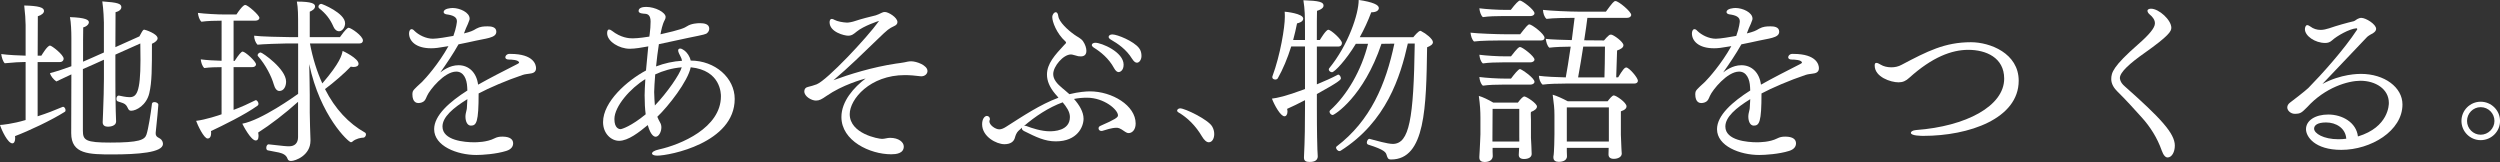 <?xml version="1.0" encoding="UTF-8"?><svg id="_イヤー_2" xmlns="http://www.w3.org/2000/svg" width="905.47" height="58.68" viewBox="0 0 905.47 58.68"><rect x="0" y="0" width="905.47" height="58.68" fill="#333333" stroke="none"/><defs><style>.cls-1{fill:#fff;}</style></defs><g id="objects"><g><path class="cls-1" d="M9.28,22.46h-.38c-1.34,0-4.1,.13-7.17,.45-.7-.64-1.15-2.24-1.28-3.33,2.82,.38,6.4,.51,8.83,.58V9.09c0-1.54-.19-4.48-.51-7.1,5.25,.13,7.17,.7,7.17,1.98,0,.7-.77,1.47-2.24,1.92,0,1.22-.06,7.3-.06,14.27h1.34c.32-.51,2.18-3.65,3.14-3.65,.64,0,4.93,3.33,4.93,4.74,0,.64-.45,1.22-1.34,1.22H13.63v19.65c3.2-1.02,6.34-2.24,9.02-3.39,.06,0,.13-.06,.19-.06,.45,0,.9,.64,.9,1.22,0,.26-.06,.51-.32,.64-4.86,3.07-13.06,6.91-17.98,8.77,0,.26,.06,.45,.06,.7,0,1.15-.38,1.92-1.02,1.92-1.66,0-3.9-4.8-4.48-6.66,.58,0,4.61-.38,9.28-1.79V22.46Zm32.51-2.69v9.02c0,2.18,0,6.98,.13,11.46,0,.64,.13,3.01,.13,3.78,0,1.6-2.18,1.86-2.94,1.86-1.09,0-1.92-.45-1.92-1.6,0-.13,.06-1.98,.13-3.26,.19-3.9,.32-10.3,.32-12.42v-6.98l-3.97,1.79-3.65,1.6v22.33c0,3.46,1.02,4.29,9.92,4.29,10.43,0,12.48-.96,13.12-2.94,.64-1.92,1.54-7.42,1.98-11.14,.06-.38,.45-.58,.9-.58,.64,0,1.41,.38,1.41,.96,0,.45-.51,5.95-.96,10.11v.26c0,2.05,2.24,1.15,2.62,3.58v.26c0,3.14-9.22,3.78-18.24,3.78-8.51,0-14.98-.06-14.98-7.68v-.19c0-1.41,.06-12.03,.06-21.12-2.05,.96-4.03,1.86-5.44,2.56-.96-.64-2.05-1.92-2.3-3.01,2.43-.64,5.18-1.54,7.74-2.5V13.69c0-2.37-.13-5.57-.51-7.49,5.7,.19,6.85,1.02,6.85,1.86,0,.7-.77,1.54-2.05,1.86-.06,1.15-.06,6.34-.06,12.42,1.09-.45,2.11-.9,2.94-1.28l4.61-2.05V8.13c0-.58-.13-4.74-.58-7.62,5.63,.38,6.91,.83,6.91,2.11,0,.58-.51,1.41-2.11,1.79,0,1.28-.06,7.04-.06,12.67l8.7-3.9c.45-.7,.77-1.54,1.28-2.18,.19-.19,.32-.26,.45-.26,.32,0,4.86,1.47,4.86,3.14,0,.7-.77,1.41-2.05,1.98,0,8.9,0,13.89-.96,17.92-1.02,4.29-4.67,6.34-6.59,6.34-1.47,0-.9-1.98-2.88-2.75-.64-.26-1.22-.38-1.92-.64-.38-.13-.51-.51-.51-.96,0-.58,.32-1.15,.77-1.15h.13c2.56,.58,3.58,.58,3.84,.58,2.5,0,3.97-1.54,3.97-13.5,0-1.98-.06-3.97-.06-5.95l-9.02,4.03Z"/><path class="cls-1" d="M80.26,24.32c-1.98,0-4.35,.06-6.27,.32-.77-.7-1.15-1.98-1.28-3.14,1.92,.26,4.86,.45,7.55,.51V7.49c-2.18,0-5.12,.06-7.3,.38-.77-.7-1.15-2.05-1.28-3.2,2.5,.32,6.85,.58,9.92,.58h4.03c2.24-3.39,3.01-3.46,3.2-3.46,.9,0,5.12,3.71,5.12,4.67,0,.64-.64,1.02-1.41,1.02h-7.94v14.59h.38c1.41-2.18,2.43-3.39,2.88-3.39,.96,0,4.86,3.58,4.86,4.61,0,.64-.58,1.02-1.34,1.02h-6.78v15.49c2.75-1.02,5.44-2.24,7.87-3.46,.06-.06,.13-.06,.19-.06,.45,0,.96,.77,.96,1.34,0,.26-.13,.51-.32,.64-4.54,3.26-12.54,7.17-16.89,9.22,0,.26,.06,.45,.06,.64,0,1.09-.32,2.05-1.28,2.05-1.34,0-3.65-4.93-4.16-6.4,3.33-.38,8.38-2.05,9.22-2.37V24.32Zm27.71,12.54c-4.67,4.22-10.11,8.38-14.46,11.14,.06,.45,.13,.83,.13,1.22,0,1.34-.51,1.66-1.02,1.66-1.73,0-4.54-5.38-4.86-6.08,6.91-1.28,19.07-9.98,20.22-10.81V15.74h-4.16c-1.98,0-8.96,.26-10.56,.45-.7-.7-1.22-2.05-1.22-3.26,2.05,.32,10.56,.51,12.67,.51h3.26v-3.2c0-5.06,0-7.23-.45-9.66,5.5,0,6.59,.77,6.59,1.73,0,1.02-1.28,1.66-1.92,1.92V13.44h10.94c1.92-2.69,2.75-3.39,3.14-3.39,.83,0,5.18,2.94,5.18,4.61,0,.58-.38,1.09-1.34,1.09h-17.85c1.02,5.44,2.56,10.24,4.48,14.46,6.53-7.62,7.04-10.24,7.36-11.77,.32,.13,5.76,2.69,5.76,4.67,0,.77-.77,1.15-1.79,1.15-.32,0-.64-.06-1.02-.13-2.18,2.3-6.14,5.76-9.34,8.13,3.65,7.23,8.64,12.48,14.46,15.74,.32,.19,.38,.45,.38,.7,0,.51-.45,1.15-.9,1.15-.9,0-2.82,.38-3.97,1.41-.13,.13-.32,.26-.58,.26-.9,0-11.2-9.6-15.1-28.29,.06,3.46,.19,7.94,.19,11.2v6.4c0,2.37,.19,7.74,.26,9.73v.38c0,5.38-5.5,7.36-7.04,7.36-.58,0-1.09-.19-1.28-.83-.51-1.47-1.86-1.92-3.14-2.24-.9-.19-2.75-.51-3.97-.77-.38-.06-.58-.45-.58-.9,0-.64,.32-1.28,.83-1.28h.06c5.7,.64,6.21,.7,7.42,.7,1.92,0,3.2-1.09,3.2-3.33v-12.8Zm-8.83-6.34c-.77-2.75-2.94-7.1-5.7-10.18-.13-.13-.13-.26-.13-.38,0-.45,.58-.96,1.09-.96,.58,0,9.22,5.95,9.22,10.56,0,1.66-.77,3.39-2.43,3.39-.9,0-1.6-.83-2.05-2.43Zm21.57-20.99c-1.15-2.62-2.69-4.61-5.12-6.53-.19-.13-.26-.38-.26-.58,0-.51,.45-1.02,1.02-1.02,.32,0,8.64,3.33,8.64,7.04,0,1.47-1.02,2.88-2.18,2.88-.9,0-1.66-.7-2.11-1.79Z"/><path class="cls-1" d="M170.56,45.5c-1.34,0-1.98-1.6-1.98-3.26,0-.77,.19-1.54,.38-2.3,.19-.58,.13-1.22,.19-1.79,.06-.77,.06-1.54,.13-2.24-5.18,3.2-9.02,6.46-9.02,9.92,0,5.06,8.06,5.7,11.39,5.7,.9,0,4.67,0,7.42-1.41,.9-.45,1.66-.64,2.88-.64,2.88,0,3.9,1.09,3.9,2.43,0,1.09-.64,2.18-2.5,2.75-3.65,1.15-8.7,1.47-10.82,1.47-7.04,0-15.29-3.26-15.29-9.34,0-5.06,5.7-9.98,12.03-14.01,0-.38-.06-.83-.06-1.22-.13-2.94-1.28-5.63-3.97-5.63-4.29,0-9.6,6.59-10.56,8.77-.32,.64-.45,1.22-.96,1.79-.45,.51-1.34,.83-2.18,.83-.51,0-2.18-.13-2.18-3.2,0-.38,.06-.77,.19-1.09,.45-.9,2.5-2.56,3.33-3.39,1.28-1.28,5.95-6.46,9.54-12.93-3.65,.64-4.93,.77-6.27,.77-5.7,0-8-2.75-8-5.38,0-.77,.32-1.54,.9-1.54,.26,0,.64,.13,1.02,.58,1.54,1.54,4.22,2.88,6.72,2.88,1.66,0,5.25-.64,7.42-1.02,1.09-2.94,1.28-5.12,1.28-5.31,0-1.54-1.41-2.18-3.78-2.5-.38-.06-1.02-.26-1.02-.83,0-1.28,2.56-1.47,3.26-1.47,2.56,0,6.14,1.6,6.14,3.84,0,.32,0,.38-.64,1.98-.32,.58-1.02,2.3-1.41,3.39,2.37-.58,3.26-.96,4.48-1.73,1.41-.77,2.69-.83,4.1-.83,1.09,0,3.14,.13,3.14,1.92,0,1.22-.96,1.79-2.56,2.24-1.6,.45-3.2,.64-4.8,1.02-1.79,.38-4.03,.9-6.34,1.34-1.98,3.52-4.29,6.91-6.59,10.18,.77-.58,3.33-2.62,6.59-2.62,3.71,0,6.53,2.62,7.1,7.04,4.22-2.37,9.34-4.99,13.38-7.04,.19-.13,1.41-.64,1.47-.9,0-1.09-2.94-1.15-3.71-1.15-.9,0-1.28-.38-1.28-.83,0-.58,.58-1.22,1.47-1.22h.38c8.64,0,9.28,4.1,9.28,5.18,0,1.6-1.34,1.86-2.37,1.98-.83,.13-1.66,.19-2.43,.45-5.76,1.92-12.29,4.74-16,6.72,0,10.37-.77,11.65-2.82,11.65Z"/><path class="cls-1" d="M234.62,16.83c-2.05,.38-4.61,.83-6.53,.83-3.78,0-8.19-2.62-8.19-5.63,0-.77,.19-1.34,.7-1.34,.26,0,.64,.13,1.02,.45,3.26,2.56,6.21,2.75,7.49,2.75,.26,0,2.24,0,6.08-.64l.13-.96c.19-1.47,.32-3.01,.32-4.48,0-2.3-1.02-2.75-1.98-2.82-.64-.06-2.37-.06-2.37-1.02,0-1.22,1.6-1.47,2.75-1.47,3.26,0,7.04,1.98,7.04,3.65,0,.38-.13,.77-.32,1.09-.9,1.66-1.28,3.84-1.54,5.18,7.42-1.66,8.7-2.3,9.66-2.94,1.47-.96,3.71-1.09,4.61-1.09,1.47,0,3.39,.26,3.39,1.98,0,.58-.26,1.15-.7,1.54-.51,.51-.9,.58-6.85,1.79-3.14,.64-7.04,1.54-10.69,2.3-.38,2.5-.77,5.38-1.02,8.06,3.01-1.15,6.21-1.86,9.41-2.05-.13-.64-.32-1.15-.64-1.73-.13-.32-.32-.58-.45-.9-.19-.45-.32-.77-.32-1.09,0-.45,.26-.7,.7-.7,.38,0,.64,.06,1.73,.83,.83,.7,1.79,1.98,2.11,3.52,8.83,0,15.94,6.27,15.94,13.89,0,15.93-23.61,20.54-28.09,20.54-1.22,0-1.86-.38-1.86-.77,0-.51,.77-1.09,2.5-1.47,7.87-1.73,22.46-7.81,22.46-19.26,0-.83,0-9.41-10.94-10.5-1.02,5.06-8.06,14.08-12.1,17.92,.26,.7,.64,1.41,1.02,2.11,.32,.51,.45,1.15,.45,1.73,0,1.66-.96,3.39-2.05,3.39-.38,0-1.73-.13-2.88-4.22-3.07,2.56-7.1,5.7-10.37,5.7-2.88,0-5.82-2.62-5.82-6.78,0-7.36,8.7-15.04,15.55-18.69,.26-2.88,.58-5.89,.83-8.77l-.19,.06Zm-1.15,17.85c0-1.6,.13-3.71,.26-6.02-5.38,3.26-11.2,9.85-11.2,14.46,0,3.39,1.73,3.65,2.24,3.65,.45,0,3.9-1.09,9.09-5.38-.26-1.92-.38-4.1-.38-6.72Zm13.44-10.3c-3.46,.26-6.85,1.28-9.6,2.56-.19,2.69-.38,4.99-.38,6.4s.19,4.1,.26,4.86c4.35-4.54,8.96-11.14,9.73-13.82Z"/><path class="cls-1" d="M318.33,7.68c0-.06-.06-.06-.13-.06,0,0-5.38,1.73-7.94,3.84-1.02,.83-1.73,1.47-3.07,1.47s-6.72-1.28-6.72-4.86c0-.32,.06-1.22,.83-1.22,.26,0,.58,.13,1.02,.38,.96,.51,2.88,.9,4.48,.96,.64,0,1.98-.26,2.88-.58,2.5-.83,5.12-1.47,7.49-2.05,.45-.13,1.66-.64,2.11-.9,.45-.26,.83-.32,1.22-.32,1.28,0,4.54,1.98,4.54,3.65,0,.58-.32,1.09-1.22,1.47-1.86,.9-2.18,1.09-5.95,4.74-5.38,5.18-10.37,10.11-16,14.85,5.5-2.05,14.08-4.74,22.65-6.02,.96-.13,2.05-.26,3.01-.45,.9-.19,1.6-.38,2.5-.38,1.86,0,5.89,1.41,5.89,3.52,0,1.02-.9,1.92-2.3,1.92-.19,0-.38-.06-.58-.06-1.54-.19-3.46-.38-5.31-.38-12.61,0-19.97,8.7-19.97,14.14,0,7.1,10.37,8.96,11.71,8.96,.96,0,1.92-.38,2.88-.38,3.2,0,4.99,1.6,4.99,3.14,0,2.56-2.82,2.82-4.54,2.82-7.74,0-18.05-4.86-18.05-13.5,0-5.76,4.61-10.82,8.77-13.95-1.22,.32-8.38,2.3-14.21,6.34-1.66,1.15-2.5,1.66-3.78,1.66-1.6,0-4.22-1.47-4.22-3.33,0-.77,.38-1.41,1.28-1.6,1.09-.26,2.18-.58,3.2-.96,3.84-1.54,18.24-16.89,22.46-22.78l.06-.06Z"/><path class="cls-1" d="M385.85,32.83c.45,.38,.96,.83,1.47,1.28,3.39-.83,6.08-1.02,7.42-1.02,8.06,0,16.58,5.12,16.58,11.65,0,2.43-1.41,3.46-2.5,3.46-.45,0-.83-.13-1.28-.45-2.05-1.47-2.56-1.47-3.2-1.47-1.73,0-3.9,.77-4.99,1.09-.13,.06-.32,.06-.45,.06-.64,0-1.02-.45-1.02-.96,0-.32,.19-.7,.7-.9,5.44-2.37,6.34-3.07,6.34-3.78,0-2.05-4.99-6.4-11.26-6.4-1.54,0-3.14,.13-4.67,.45,1.92,2.18,3.46,4.67,3.46,7.17,0,2.88-2.24,8.19-10.05,8.19-3.97,0-7.1-1.54-11.46-3.71-.58-.32-.83-.64-.83-.96,0-.13,0-.26,.06-.32-.45,.45-.9,.83-1.34,1.22-.64,.58-1.09,1.79-1.22,2.37-.38,1.54-1.66,2.43-3.84,2.43-2.82,0-8.06-2.69-8.06-7.23,0-1.92,.9-3.01,1.73-3.01,.58,0,1.09,.51,1.09,1.09,0,.13,0,.26-.06,.38s-.13,.32-.13,.51c0,1.34,2.18,2.88,3.58,2.88,.7,0,1.54-.32,2.43-.9,6.14-3.9,12.29-8.06,19.01-10.56-.38-.51-.83-.96-1.15-1.34-2.11-2.5-3.01-4.8-3.01-7.04,0-3.97,2.88-7.1,6.27-10.75,.26-.26,.64-.58,.64-.83,0-.13-.06-.26-.19-.38-3.33-3.01-4.8-7.23-4.8-8.83,0-.96,.64-1.79,1.28-1.79,.38,0,.77,.38,.9,1.41,.26,2.11,3.46,5.06,5.82,6.72,1.02,.77,2.37,1.28,3.14,2.37,.83,1.22,1.22,2.5,1.22,3.52,0,1.86-1.47,1.98-1.98,1.98-.77,0-1.15-.06-2.11-.38l-.51-.13c-.38-.13-.7-.19-1.02-.19-2.75,0-6.4,4.29-6.4,7.1,0,1.98,1.47,3.58,3.26,5.06l1.15,.96Zm-14.98,12.8c.13-.06,.32-.06,.51-.06,.06,0,.19,0,.32,.06,1.98,.77,5.5,1.92,8.45,1.92,1.34,0,7.36-.06,7.36-5.18,0-1.92-1.28-3.71-2.62-5.31-5.12,1.86-9.98,5.12-14.02,8.58Zm32.64-20.93c-1.92-3.58-4.93-5.95-7.3-7.42-.51-.32-.77-.7-.77-.96,0-.51,.58-.83,1.28-.83,2.24,0,10.24,3.33,10.24,7.94,0,2.24-1.41,2.69-1.79,2.69-.51,0-1.09-.38-1.66-1.41Zm6.53-3.39c-2.11-3.46-5.18-5.5-7.74-6.98-.51-.32-.77-.64-.77-.96,0-.51,.58-.9,1.34-.9,1.79,0,7.74,2.43,9.66,4.93,.7,.83,.9,1.92,.9,2.88,0,1.22-.7,2.43-1.66,2.43-.51,0-1.09-.38-1.73-1.41Z"/><path class="cls-1" d="M435.31,49.37c-2.21-3.74-5.14-6.72-8.54-8.69-.29-.19-.43-.38-.43-.62,0-.38,.48-.82,1.1-.82,1.73,0,10.08,4.03,11.57,6.53,.53,.86,.77,1.87,.77,2.78,0,1.58-.72,2.98-1.97,2.98-.82,0-1.68-.77-2.5-2.16Z"/><path class="cls-1" d="M472.64,36.29c-2.3,1.22-4.74,2.37-6.46,3.14,.06,.32,.13,.64,.13,.96,0,1.02-.45,1.73-1.09,1.73-1.41,0-3.65-4.03-4.54-6.4,1.98-.26,4.74-.77,11.97-3.46v-15.42h-4.99c-1.34,4.29-3.01,8.26-4.86,11.52-.19,.32-.58,.45-.9,.45-.58,0-1.09-.32-1.09-.83,0-.13,0-.26,.06-.38,2.88-7.81,4.48-17.73,4.48-21.44,0-.58,0-1.22-.06-1.92,.32,0,6.72,.64,6.72,2.5,0,1.15-1.6,1.6-2.24,1.73-.38,2.05-.9,4.03-1.41,6.02h4.29v-3.2c0-5.76-.06-7.87-.58-11.2,5.7,.19,7.3,.64,7.3,1.92,0,.38-.13,1.22-2.37,1.92-.06,.96-.06,5.31-.06,10.56h1.09c.13-.19,2.18-3.71,3.07-3.71,.96,0,4.93,3.58,4.93,4.8,0,.7-.45,1.28-1.34,1.28h-7.74v13.69c2.82-1.15,5.5-2.37,7.55-3.46,.06-.06,.13-.06,.19-.06,.51,0,.96,.77,.96,1.34,0,.38-.06,.96-8.7,5.7v4.29c0,2.43,0,10.18,.19,15.81,0,.64,.13,1.66,.13,2.43,0,2.05-2.24,2.05-2.94,2.05-1.09,0-2.05-.19-2.05-1.54v-.26c.32-6.14,.38-12.35,.38-18.49v-2.05Zm37.25-20.48c-2.69,11.97-7.74,28.29-24.32,38.78-.13,.06-.26,.13-.45,.13-.58,0-1.22-.7-1.22-1.28,0-.13,.06-.26,.19-.38,12.29-9.34,17.85-22.53,20.93-37.25l-4.67,.06c-6.46,19.26-17.09,25.79-17.66,25.79s-1.15-.64-1.15-1.22c0-.13,.06-.32,.19-.45,6.21-5.57,11.39-14.59,13.76-24.13h-4.42c-3.58,5.95-7.74,10.3-8.64,10.3-.58,0-1.15-.51-1.15-.96,0-.19,0-.32,.13-.45,6.91-8.45,10.69-19.65,10.69-24.77,5.18,.77,7.3,1.79,7.3,2.94,0,.58-.51,1.54-2.75,1.54-1.15,3.07-2.56,6.14-4.16,9.02h19.39c.38-.45,1.86-2.3,2.56-2.3,.06,0,.19,0,.26,.06l.19,.13c1.47,.7,4.1,2.75,4.1,3.9,0,.77-.77,1.34-2.11,1.86-.32,21.57-.58,40.64-13.06,40.64-1.15,0-1.28-.64-1.6-1.6-.26-.96-.7-1.92-6.66-3.78-.38-.13-.51-.45-.51-.77,0-.64,.51-1.34,.9-1.34q.06,0,4.42,1.15c1.54,.38,3.14,.7,4.16,.7,5.89-.13,7.49-8.9,7.87-36.35h-2.5Z"/><path class="cls-1" d="M543.74,14.65c-2.18,0-7.62,.06-9.86,.38-.77-.64-1.15-2.05-1.28-3.2,2.56,.32,9.73,.58,12.86,.58h5.12c2.05-2.62,2.82-3.58,3.33-3.58,.9,0,5.5,3.46,5.5,4.86,0,.58-.45,.96-1.28,.96h-14.4Zm-3.14,38.91v1.34c0,.32,.06,1.41,.06,1.66-.06,1.34-1.22,2.11-2.94,2.11-1.09,0-1.92-.38-1.92-1.6v-.32c0-.06,.06-1.15,.13-2.3,.06-2.3,.26-4.1,.26-5.82v-5.89c0-2.5-.13-4.8-.58-8,1.41,.38,3.52,1.41,5.25,2.43h8.9c1.02-1.41,1.92-2.24,2.3-2.24,.77,0,4.61,2.5,4.61,3.65,0,.7-.7,1.41-2.18,1.98-.06,.32-.06,.58-.06,.9,0,.64,.06,1.28,.06,1.86v6.59c.06,1.92,.26,3.9,.26,5.82,0,1.79-2.3,1.86-2.75,1.86-1.34,0-1.92-.58-1.92-1.47v-.13c0-.19,.06-1.54,.13-2.43h-9.6Zm3.52-47.74c-2.18,0-4.86,.06-7.04,.38-.77-.64-1.15-2.05-1.28-3.2,2.5,.32,6.46,.58,9.6,.58h1.79c1.66-2.18,2.82-3.39,3.33-3.39,.77,0,5.25,3.33,5.25,4.61,0,.64-.7,1.02-1.47,1.02h-10.18Zm0,16.77c-2.18,0-4.86,.06-7.04,.38-.83-.7-1.15-1.98-1.28-3.14,2.5,.32,6.46,.58,9.6,.58h1.86c2.37-3.07,2.88-3.39,3.26-3.39,.9,0,5.25,3.39,5.25,4.54,0,.64-.7,1.02-1.47,1.02h-10.18Zm0,8.06c-2.18,0-4.86,.06-7.04,.38-.83-.7-1.15-1.98-1.28-3.14,2.5,.32,6.46,.58,9.6,.58h1.86c1.15-1.54,2.69-3.46,3.26-3.46,.51,0,5.25,3.2,5.25,4.61,0,.64-.7,1.02-1.47,1.02h-10.18Zm6.14,19.2v-10.43h-9.66l-.06,10.62v1.22h9.73v-1.41Zm16.64-19.58c-2.37,0-5.95,.06-8.19,.38-.83-.7-1.28-1.98-1.34-3.2,2.24,.32,6.59,.51,9.73,.58,.38-2.05,1.09-6.21,1.79-11.14-2.3,0-5.82,.13-7.74,.38-.77-.64-1.15-2.05-1.28-3.2,1.79,.26,6.72,.38,9.41,.45,.32-2.56,.7-5.31,1.02-8.06h-.19c-2.24,0-7.74,.06-9.98,.38-.83-.7-1.22-2.05-1.28-3.26,2.56,.32,9.79,.64,12.93,.64h9.86c2.3-3.14,2.88-3.84,3.46-3.84,1.15,0,5.7,3.84,5.7,4.99,0,.7-.7,1.09-1.47,1.09h-14.4c-.19,1.6-.58,4.48-1.15,8.13l7.17,.06c.58-.7,1.15-1.34,1.79-1.86,.19-.19,.45-.26,.77-.26,.83,0,4.48,2.62,4.48,3.84,0,.9-1.02,1.47-2.3,1.92-.06,1.28-.26,7.17-.32,9.73h.7c1.54-2.56,2.3-3.58,2.94-3.58,1.02,0,4.22,3.71,4.22,4.8,0,.58-.45,1.02-1.28,1.02h-25.02Zm.58,23.29v1.22c0,.32,.06,1.54,.06,1.79,0,1.92-2.3,2.05-2.94,2.05-1.09,0-1.98-.38-1.98-1.6v-.32c.32-1.22,.38-7.68,.38-8.13v-6.85c0-2.56-.19-3.97-.64-7.42,1.41,.38,3.65,1.41,5.44,2.37h14.46c.77-.96,1.66-2.11,2.24-2.11,.83,0,4.61,2.56,4.61,3.97,0,.58-.45,1.28-2.05,1.79v8.51c0,.77,.19,4.03,.19,4.67,0,.7,.13,1.79,.13,2.11,0,1.34-1.54,1.92-2.88,1.92s-1.92-.64-1.92-1.6c0-.32,.06-1.54,.06-2.37h-15.17Zm15.23-3.78v-10.88h-15.23v12.35h15.23v-1.47Zm-1.6-21.76c.06-2.24,.19-6.98,.19-11.14h-7.87c-.51,3.39-1.15,7.23-1.86,11.14h9.54Z"/><path class="cls-1" d="M635.2,45.5c-1.34,0-1.98-1.6-1.98-3.26,0-.77,.19-1.54,.38-2.3,.19-.58,.13-1.22,.19-1.79,.06-.77,.06-1.54,.13-2.24-5.18,3.2-9.02,6.46-9.02,9.92,0,5.06,8.06,5.7,11.39,5.7,.9,0,4.67,0,7.42-1.41,.9-.45,1.66-.64,2.88-.64,2.88,0,3.9,1.09,3.9,2.43,0,1.09-.64,2.18-2.5,2.75-3.65,1.15-8.7,1.47-10.82,1.47-7.04,0-15.29-3.26-15.29-9.34,0-5.06,5.7-9.98,12.03-14.01,0-.38-.06-.83-.06-1.22-.13-2.94-1.28-5.63-3.97-5.63-4.29,0-9.6,6.59-10.56,8.77-.32,.64-.45,1.22-.96,1.79-.45,.51-1.34,.83-2.18,.83-.51,0-2.18-.13-2.18-3.2,0-.38,.06-.77,.19-1.09,.45-.9,2.5-2.56,3.33-3.39,1.28-1.28,5.95-6.46,9.54-12.93-3.65,.64-4.93,.77-6.27,.77-5.7,0-8-2.75-8-5.38,0-.77,.32-1.54,.9-1.54,.26,0,.64,.13,1.02,.58,1.54,1.54,4.22,2.88,6.72,2.88,1.66,0,5.25-.64,7.42-1.02,1.09-2.94,1.28-5.12,1.28-5.31,0-1.54-1.41-2.18-3.78-2.5-.38-.06-1.02-.26-1.02-.83,0-1.28,2.56-1.47,3.26-1.47,2.56,0,6.14,1.6,6.14,3.84,0,.32,0,.38-.64,1.98-.32,.58-1.02,2.3-1.41,3.39,2.37-.58,3.26-.96,4.48-1.73,1.41-.77,2.69-.83,4.1-.83,1.09,0,3.14,.13,3.14,1.92,0,1.22-.96,1.79-2.56,2.24-1.6,.45-3.2,.64-4.8,1.02-1.79,.38-4.03,.9-6.34,1.34-1.98,3.52-4.29,6.91-6.59,10.18,.77-.58,3.33-2.62,6.59-2.62,3.71,0,6.53,2.62,7.1,7.04,4.22-2.37,9.34-4.99,13.38-7.04,.19-.13,1.41-.64,1.47-.9,0-1.09-2.94-1.15-3.71-1.15-.9,0-1.28-.38-1.28-.83,0-.58,.58-1.22,1.47-1.22h.38c8.64,0,9.28,4.1,9.28,5.18,0,1.6-1.34,1.86-2.37,1.98-.83,.13-1.66,.19-2.43,.45-5.76,1.92-12.29,4.74-16,6.72,0,10.37-.77,11.65-2.82,11.65Z"/><path class="cls-1" d="M696.64,49.21c-.64,0-4.54,0-4.54-1.09,0-.45,.58-.9,1.86-1.02,18.17-1.34,31.93-8.7,31.93-18.62,0-7.62-6.59-10.43-12.99-10.43-6.02,0-13.05,2.62-21.37,10.11-1.22,1.15-2.37,1.66-3.9,1.66-2.82,0-8.64-1.92-8.64-6.08,0-.7,.19-.96,.64-.96,.38,0,.9,.26,1.54,.64,1.02,.64,2.43,.96,3.84,.96,1.28,0,2.56-.26,3.71-.9,9.34-4.93,15.68-8.19,25.15-8.19,6.85,0,17.28,3.97,17.28,13.95,0,13.76-18.05,19.97-34.49,19.97Z"/><path class="cls-1" d="M782.91,54.4c-1.6-4.48-4.1-8.45-7.17-11.84-3.07-3.39-5.7-6.34-8.77-9.34-1.28-1.22-2.3-2.82-2.3-4.54,0-2.37,.64-4.67,9.79-12.67,3.97-3.46,6.02-5.95,6.02-7.49v-.19c0-1.15-.9-2.3-1.86-3.07-.38-.32-.83-.83-.83-1.34,0-.58,.7-.77,1.28-.77,2.88,0,7.36,4.1,7.36,6.91,0,1.22-.77,2.82-9.73,9.15-5.38,3.78-8.9,6.98-8.9,9.02,0,.19,0,1.54,1.73,3.01,12.93,11.46,18.17,17.02,18.17,21.5,0,2.3-1.09,4.29-2.62,4.29-.7,0-1.47-.64-2.18-2.62Z"/><path class="cls-1" d="M865.21,37.25c0-4.99-4.8-8-10.3-8-4.42,0-12.73,2.37-19.26,9.54-2.05,2.05-2.43,2.43-4.54,2.43-1.41,0-2.69-1.15-2.69-2.3,0-.7,.38-1.28,.96-1.73,5.25-3.97,6.59-5.25,6.66-5.31,4.67-4.74,12.93-13.89,17.66-21.12,0-.06,.06-.13,.06-.19,0-.19-.06-.32-.32-.32-2.5,.19-7.04,2.75-8.77,4.35-.77,.7-1.54,.96-2.5,.96-3.71,0-7.36-2.56-7.36-4.99,0-.58,.26-1.47,.83-1.47,.32,0,.7,.19,1.15,.51,1.09,.83,2.37,1.22,3.71,1.22,1.02,0,2.05-.26,3.07-.58,2.75-.96,6.66-2.05,8.9-2.56,.32-.06,.96-.58,1.28-.77,.51-.26,.96-.45,1.47-.45,1.66,0,5.38,2.3,5.38,3.97,0,.9-.96,1.6-1.98,2.05-.32,.13-1.15,.77-1.22,.83s.06-.06-16.25,17.09c6.72-3.65,13.06-3.65,13.95-3.65,8.51,0,15.04,4.86,15.04,11.07,0,9.6-11.46,16.45-22.14,16.45-9.66,0-12.8-4.8-12.8-7.49,0-3.14,3.33-5.31,8.06-5.31,5.12,0,10.17,2.88,10.75,7.94,11.2-3.39,11.2-11.58,11.2-12.16Zm-22.72,7.1c-3.33,0-4.35,1.15-4.35,2.24,0,1.73,3.39,3.84,8.77,3.84,1.02,0,1.98-.06,2.88-.19-.26-3.84-3.71-5.89-7.3-5.89Z"/><path class="cls-1" d="M898.47,50.76c-3.84,0-6.96-3.12-6.96-6.96s3.12-6.96,6.96-6.96,7.01,3.12,7.01,6.96-3.12,6.96-7.01,6.96Zm0-11.95c-2.74,0-4.94,2.26-4.94,4.99s2.21,4.99,4.94,4.99,4.99-2.26,4.99-4.99-2.21-4.99-4.99-4.99Z"/></g></g></svg>